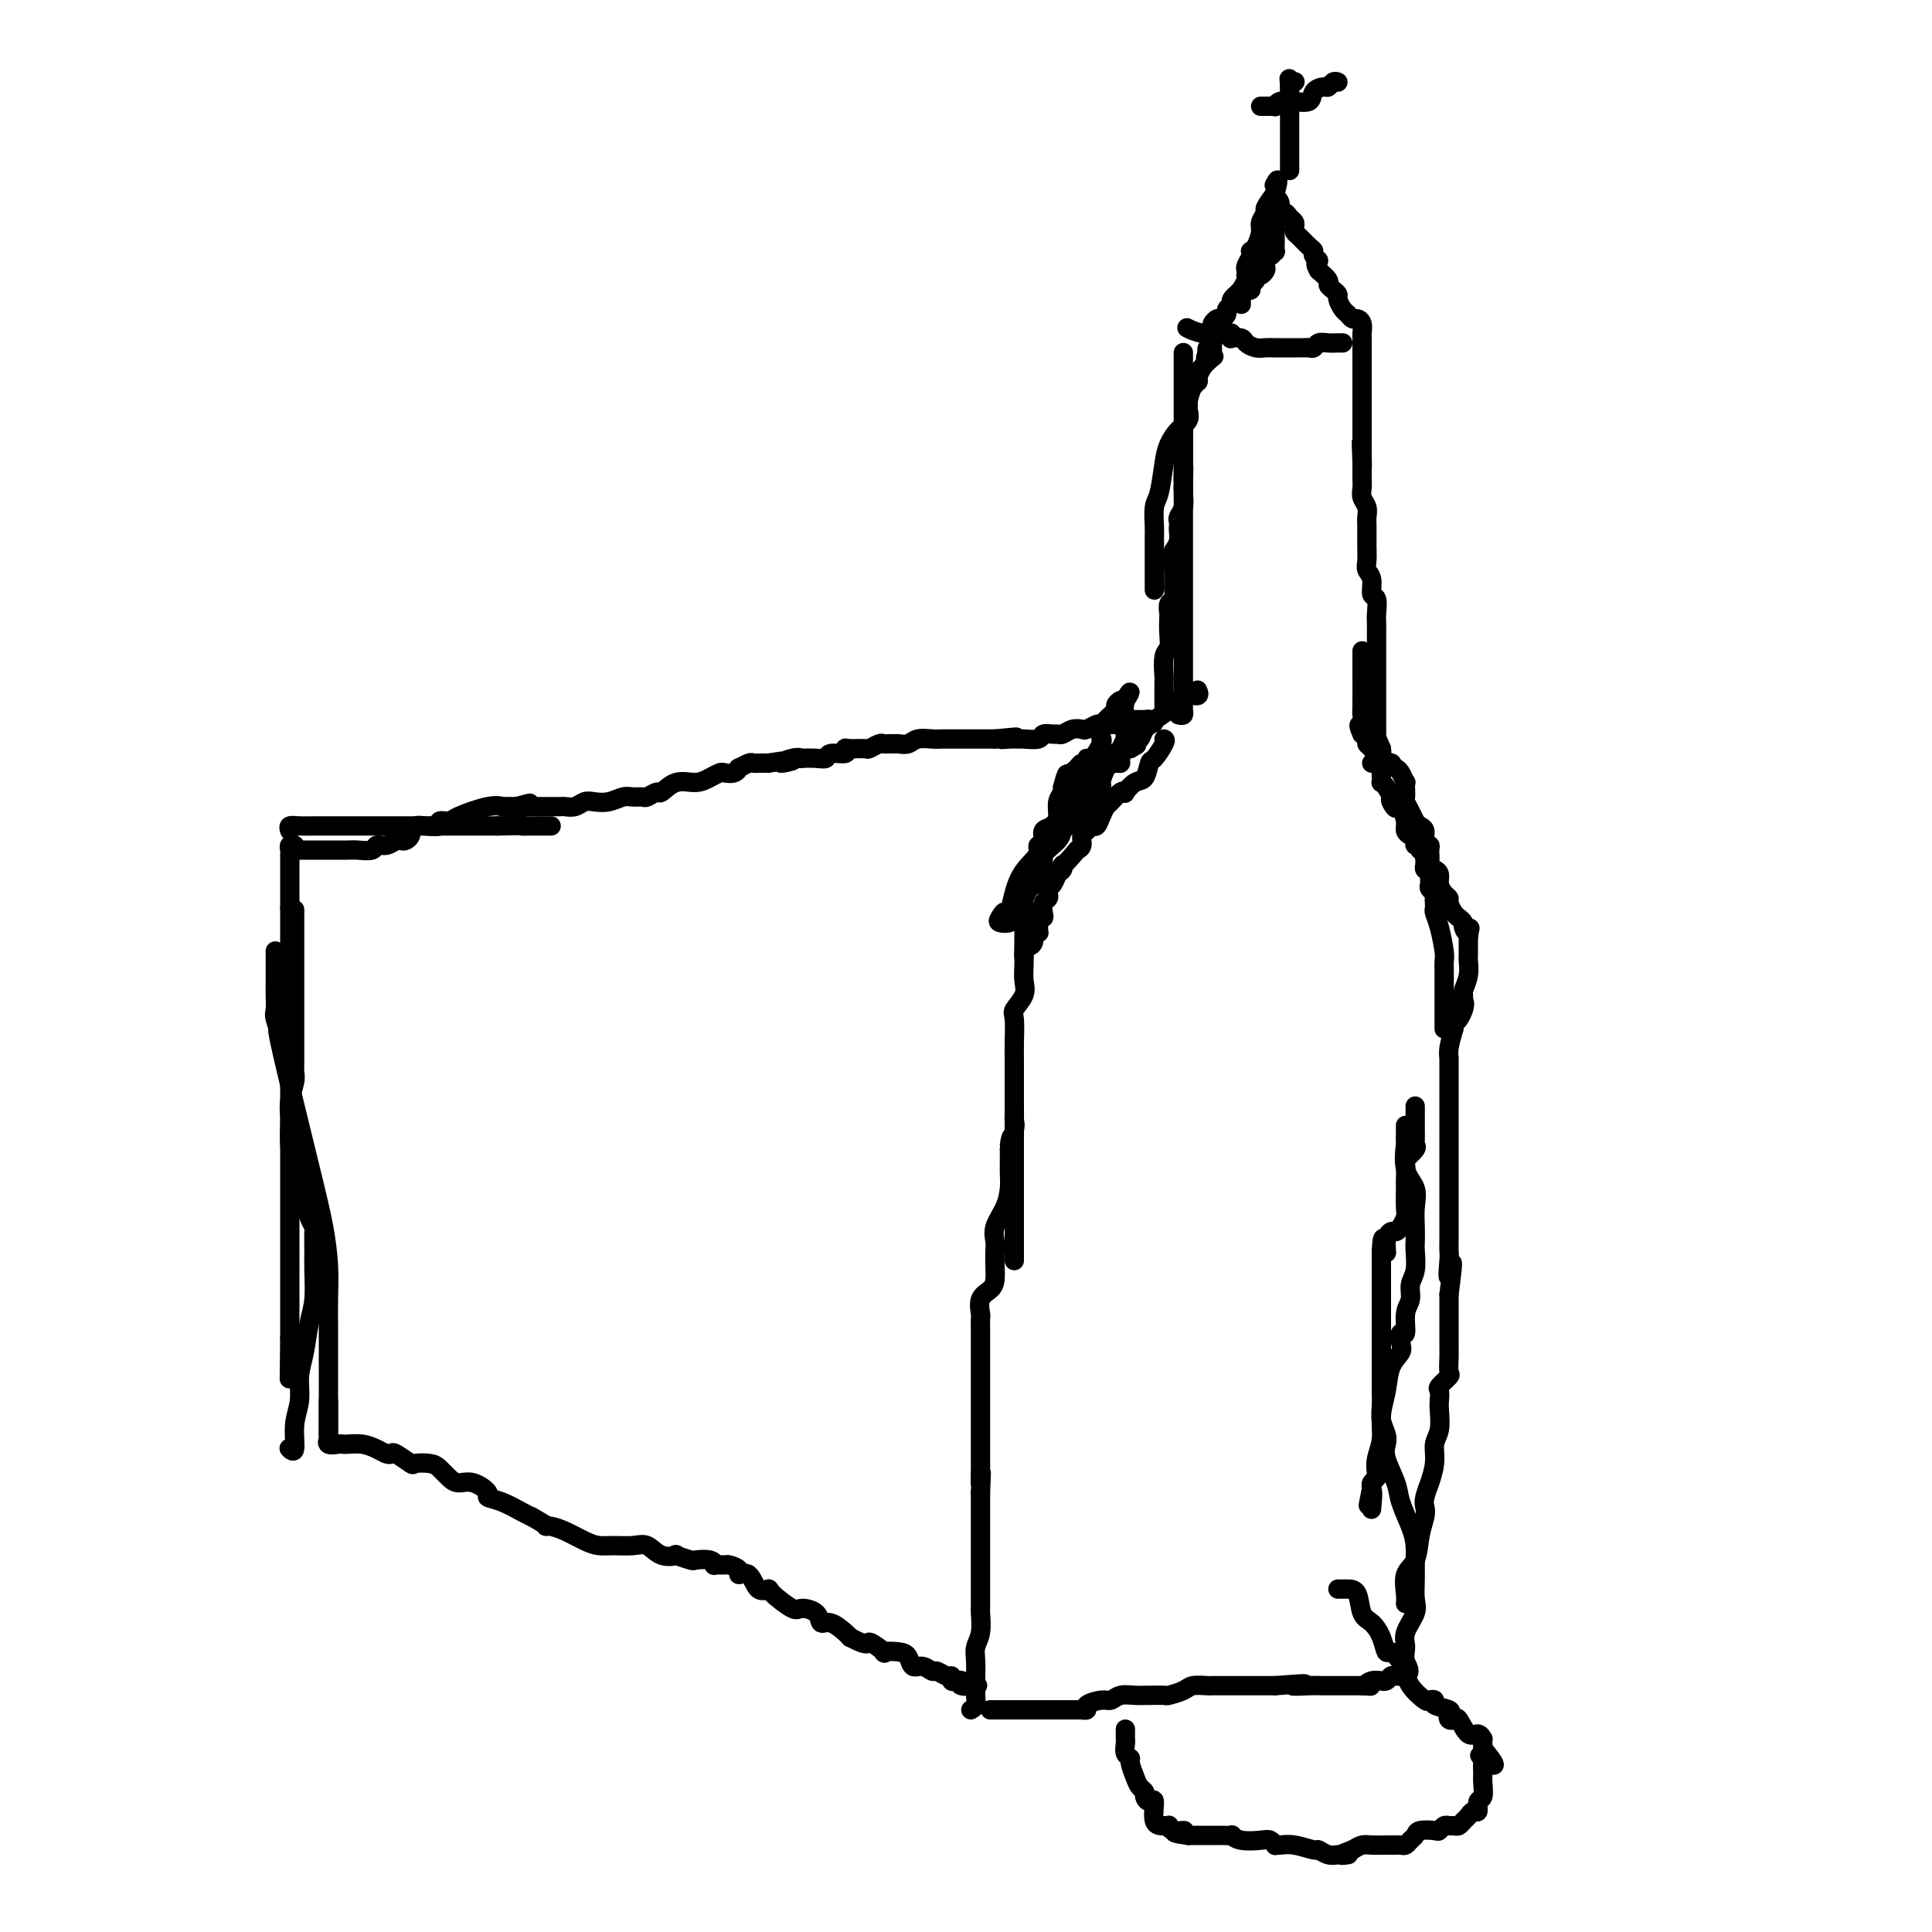 <svg viewBox='0 0 400 400' version='1.1' xmlns='http://www.w3.org/2000/svg' xmlns:xlink='http://www.w3.org/1999/xlink'><g fill='none' stroke='#000000' stroke-width='4' stroke-linecap='round' stroke-linejoin='round'><path d='M68,297c0.000,-1.442 0.000,-2.884 0,-4c-0.000,-1.116 -0.000,-1.906 0,-3c0.000,-1.094 0.001,-2.491 0,-4c-0.001,-1.509 -0.003,-3.128 0,-5c0.003,-1.872 0.010,-3.996 0,-6c-0.010,-2.004 -0.036,-3.887 0,-6c0.036,-2.113 0.134,-4.458 0,-7c-0.134,-2.542 -0.499,-5.283 -1,-8c-0.501,-2.717 -1.140,-5.409 -3,-13c-1.860,-7.591 -4.943,-20.082 -6,-25c-1.057,-4.918 -0.087,-2.264 0,-2c0.087,0.264 -0.709,-1.862 -1,-3c-0.291,-1.138 -0.078,-1.290 0,-2c0.078,-0.710 0.021,-1.980 0,-3c-0.021,-1.020 -0.006,-1.790 0,-3c0.006,-1.210 0.002,-2.860 0,-4c-0.002,-1.140 -0.000,-1.768 0,-2c0.000,-0.232 0.000,-0.066 0,0c-0.000,0.066 -0.000,0.033 0,0'/><path d='M60,300c-0.122,-0.120 -0.244,-0.240 0,0c0.244,0.240 0.853,0.839 1,0c0.147,-0.839 -0.168,-3.116 0,-5c0.168,-1.884 0.819,-3.376 1,-5c0.181,-1.624 -0.109,-3.379 0,-5c0.109,-1.621 0.618,-3.107 1,-5c0.382,-1.893 0.638,-4.192 1,-6c0.362,-1.808 0.830,-3.124 1,-5c0.170,-1.876 0.042,-4.312 0,-6c-0.042,-1.688 0.001,-2.628 0,-4c-0.001,-1.372 -0.045,-3.175 0,-4c0.045,-0.825 0.180,-0.672 0,-1c-0.180,-0.328 -0.675,-1.139 -1,-2c-0.325,-0.861 -0.479,-1.773 -1,-3c-0.521,-1.227 -1.407,-2.768 -2,-5c-0.593,-2.232 -0.891,-5.156 -1,-7c-0.109,-1.844 -0.029,-2.608 0,-4c0.029,-1.392 0.008,-3.410 0,-5c-0.008,-1.590 -0.002,-2.751 0,-4c0.002,-1.249 0.001,-2.588 0,-4c-0.001,-1.412 -0.000,-2.899 0,-4c0.000,-1.101 0.000,-1.817 0,-3c-0.000,-1.183 -0.000,-2.833 0,-4c0.000,-1.167 0.000,-1.852 0,-3c-0.000,-1.148 -0.000,-2.761 0,-4c0.000,-1.239 0.000,-2.105 0,-3c-0.000,-0.895 -0.000,-1.818 0,-3c0.000,-1.182 0.000,-2.623 0,-4c-0.000,-1.377 -0.000,-2.688 0,-4'/><path d='M60,188c0.000,-8.329 0.000,-4.651 0,-4c-0.000,0.651 -0.001,-1.724 0,-3c0.001,-1.276 0.004,-1.452 0,-2c-0.004,-0.548 -0.015,-1.467 0,-2c0.015,-0.533 0.056,-0.679 0,-1c-0.056,-0.321 -0.207,-0.817 0,-1c0.207,-0.183 0.774,-0.052 1,0c0.226,0.052 0.113,0.026 0,0'/><path d='M61,189c0.000,-0.599 0.000,-1.197 0,0c-0.000,1.197 -0.000,4.190 0,6c0.000,1.810 0.001,2.437 0,5c-0.001,2.563 -0.004,7.063 0,11c0.004,3.937 0.015,7.310 0,9c-0.015,1.690 -0.057,1.697 0,2c0.057,0.303 0.211,0.903 0,2c-0.211,1.097 -0.789,2.691 -1,4c-0.211,1.309 -0.057,2.333 0,3c0.057,0.667 0.015,0.977 0,2c-0.015,1.023 -0.004,2.760 0,5c0.004,2.240 0.001,4.982 0,7c-0.001,2.018 -0.000,3.313 0,6c0.000,2.687 0.000,6.768 0,10c-0.000,3.232 -0.000,5.615 0,7c0.000,1.385 0.000,1.772 0,2c-0.000,0.228 -0.000,0.298 0,1c0.000,0.702 0.000,2.035 0,3c-0.000,0.965 -0.000,1.561 0,2c0.000,0.439 0.000,0.719 0,1'/><path d='M60,277c-0.167,14.667 -0.083,7.333 0,0'/><path d='M60,172c-0.149,-0.423 -0.299,-0.845 0,-1c0.299,-0.155 1.046,-0.041 2,0c0.954,0.041 2.114,0.011 3,0c0.886,-0.011 1.498,-0.003 2,0c0.502,0.003 0.893,0.001 1,0c0.107,-0.001 -0.069,-0.000 0,0c0.069,0.000 0.384,0.000 1,0c0.616,-0.000 1.531,-0.000 2,0c0.469,0.000 0.490,0.000 1,0c0.510,-0.000 1.508,-0.000 2,0c0.492,0.000 0.479,0.000 1,0c0.521,-0.000 1.578,-0.000 3,0c1.422,0.000 3.209,0.000 4,0c0.791,-0.000 0.584,-0.000 1,0c0.416,0.000 1.453,0.000 2,0c0.547,-0.000 0.604,-0.000 1,0c0.396,0.000 1.131,0.000 2,0c0.869,-0.000 1.872,-0.000 3,0c1.128,0.000 2.381,0.000 4,0c1.619,-0.000 3.606,-0.000 5,0c1.394,0.000 2.197,0.000 3,0'/><path d='M103,171c7.670,-0.155 5.347,-0.041 5,0c-0.347,0.041 1.284,0.011 2,0c0.716,-0.011 0.518,-0.003 1,0c0.482,0.003 1.646,0.001 2,0c0.354,-0.001 -0.101,-0.000 0,0c0.101,0.000 0.758,0.000 1,0c0.242,-0.000 0.069,-0.000 0,0c-0.069,0.000 -0.035,0.000 0,0'/><path d='M62,176c0.583,-0.000 1.166,-0.000 2,0c0.834,0.000 1.919,0.001 3,0c1.081,-0.001 2.159,-0.004 3,0c0.841,0.004 1.447,0.016 2,0c0.553,-0.016 1.055,-0.061 2,0c0.945,0.061 2.333,0.226 3,0c0.667,-0.226 0.612,-0.844 1,-1c0.388,-0.156 1.218,0.151 2,0c0.782,-0.151 1.515,-0.761 2,-1c0.485,-0.239 0.721,-0.106 1,0c0.279,0.106 0.601,0.186 1,0c0.399,-0.186 0.875,-0.637 1,-1c0.125,-0.363 -0.102,-0.637 0,-1c0.102,-0.363 0.532,-0.815 1,-1c0.468,-0.185 0.975,-0.104 2,0c1.025,0.104 2.567,0.231 3,0c0.433,-0.231 -0.244,-0.818 0,-1c0.244,-0.182 1.408,0.042 2,0c0.592,-0.042 0.610,-0.351 2,-1c1.390,-0.649 4.151,-1.638 6,-2c1.849,-0.362 2.784,-0.097 3,0c0.216,0.097 -0.288,0.026 0,0c0.288,-0.026 1.368,-0.007 2,0c0.632,0.007 0.816,0.004 1,0'/><path d='M107,167c4.828,-1.392 1.899,-0.373 1,0c-0.899,0.373 0.230,0.100 1,0c0.770,-0.100 1.179,-0.026 2,0c0.821,0.026 2.054,0.003 3,0c0.946,-0.003 1.603,0.013 2,0c0.397,-0.013 0.532,-0.055 1,0c0.468,0.055 1.270,0.207 2,0c0.730,-0.207 1.388,-0.773 2,-1c0.612,-0.227 1.176,-0.114 2,0c0.824,0.114 1.907,0.228 3,0c1.093,-0.228 2.195,-0.797 3,-1c0.805,-0.203 1.314,-0.038 2,0c0.686,0.038 1.551,-0.050 2,0c0.449,0.050 0.483,0.238 1,0c0.517,-0.238 1.517,-0.904 2,-1c0.483,-0.096 0.448,0.377 1,0c0.552,-0.377 1.691,-1.604 3,-2c1.309,-0.396 2.788,0.039 4,0c1.212,-0.039 2.157,-0.550 3,-1c0.843,-0.450 1.583,-0.837 2,-1c0.417,-0.163 0.511,-0.100 1,0c0.489,0.100 1.374,0.237 2,0c0.626,-0.237 0.994,-0.848 1,-1c0.006,-0.152 -0.349,0.155 0,0c0.349,-0.155 1.403,-0.774 2,-1c0.597,-0.226 0.737,-0.061 1,0c0.263,0.061 0.648,0.016 1,0c0.352,-0.016 0.672,-0.005 1,0c0.328,0.005 0.664,0.002 1,0'/><path d='M159,158c8.638,-1.332 4.233,-0.161 3,0c-1.233,0.161 0.707,-0.688 2,-1c1.293,-0.312 1.941,-0.088 2,0c0.059,0.088 -0.470,0.039 0,0c0.470,-0.039 1.940,-0.067 3,0c1.060,0.067 1.711,0.228 2,0c0.289,-0.228 0.218,-0.846 1,-1c0.782,-0.154 2.418,0.156 3,0c0.582,-0.156 0.110,-0.778 0,-1c-0.110,-0.222 0.141,-0.046 1,0c0.859,0.046 2.324,-0.040 3,0c0.676,0.040 0.563,0.207 1,0c0.437,-0.207 1.426,-0.788 2,-1c0.574,-0.212 0.734,-0.056 1,0c0.266,0.056 0.636,0.011 1,0c0.364,-0.011 0.720,0.011 1,0c0.280,-0.011 0.483,-0.056 1,0c0.517,0.056 1.346,0.211 2,0c0.654,-0.211 1.131,-0.789 2,-1c0.869,-0.211 2.130,-0.057 3,0c0.870,0.057 1.350,0.015 2,0c0.650,-0.015 1.469,-0.004 2,0c0.531,0.004 0.775,0.001 1,0c0.225,-0.001 0.430,-0.000 1,0c0.570,0.000 1.503,0.000 2,0c0.497,-0.000 0.557,-0.000 1,0c0.443,0.000 1.269,0.000 2,0c0.731,-0.000 1.365,-0.000 2,0'/><path d='M206,153c7.695,-0.773 3.432,-0.206 2,0c-1.432,0.206 -0.032,0.051 1,0c1.032,-0.051 1.695,0.000 2,0c0.305,-0.000 0.253,-0.053 1,0c0.747,0.053 2.293,0.211 3,0c0.707,-0.211 0.573,-0.792 1,-1c0.427,-0.208 1.414,-0.042 2,0c0.586,0.042 0.772,-0.040 1,0c0.228,0.040 0.499,0.203 1,0c0.501,-0.203 1.232,-0.772 2,-1c0.768,-0.228 1.571,-0.113 2,0c0.429,0.113 0.482,0.226 1,0c0.518,-0.226 1.500,-0.792 2,-1c0.500,-0.208 0.516,-0.060 1,0c0.484,0.060 1.435,0.030 2,0c0.565,-0.030 0.743,-0.061 1,0c0.257,0.061 0.592,0.212 1,0c0.408,-0.212 0.888,-0.789 1,-1c0.112,-0.211 -0.143,-0.056 0,0c0.143,0.056 0.685,0.014 1,0c0.315,-0.014 0.405,-0.001 1,0c0.595,0.001 1.696,-0.010 2,0c0.304,0.010 -0.187,0.041 0,0c0.187,-0.041 1.054,-0.155 1,0c-0.054,0.155 -1.027,0.577 -2,1'/><path d='M236,150c5.000,-0.500 2.500,-0.250 0,0'/><path d='M68,290c0.000,1.160 0.001,2.320 0,3c-0.001,0.680 -0.002,0.880 0,1c0.002,0.120 0.007,0.162 0,1c-0.007,0.838 -0.027,2.473 0,3c0.027,0.527 0.100,-0.055 0,0c-0.100,0.055 -0.372,0.746 0,1c0.372,0.254 1.387,0.071 2,0c0.613,-0.071 0.822,-0.029 1,0c0.178,0.029 0.324,0.047 1,0c0.676,-0.047 1.881,-0.158 3,0c1.119,0.158 2.153,0.586 3,1c0.847,0.414 1.506,0.815 2,1c0.494,0.185 0.822,0.154 1,0c0.178,-0.154 0.208,-0.432 1,0c0.792,0.432 2.348,1.572 3,2c0.652,0.428 0.401,0.143 1,0c0.599,-0.143 2.050,-0.145 3,0c0.950,0.145 1.401,0.438 2,1c0.599,0.562 1.346,1.394 2,2c0.654,0.606 1.216,0.988 2,1c0.784,0.012 1.789,-0.344 3,0c1.211,0.344 2.628,1.388 3,2c0.372,0.612 -0.302,0.793 0,1c0.302,0.207 1.581,0.440 3,1c1.419,0.560 2.977,1.446 4,2c1.023,0.554 1.512,0.777 2,1'/><path d='M110,314c3.902,2.163 3.156,2.072 3,2c-0.156,-0.072 0.278,-0.125 1,0c0.722,0.125 1.733,0.426 3,1c1.267,0.574 2.790,1.420 4,2c1.210,0.580 2.108,0.895 3,1c0.892,0.105 1.778,0.000 3,0c1.222,-0.000 2.780,0.104 4,0c1.220,-0.104 2.103,-0.416 3,0c0.897,0.416 1.807,1.562 3,2c1.193,0.438 2.670,0.169 3,0c0.330,-0.169 -0.485,-0.238 0,0c0.485,0.238 2.272,0.782 3,1c0.728,0.218 0.398,0.111 1,0c0.602,-0.111 2.135,-0.227 3,0c0.865,0.227 1.063,0.795 1,1c-0.063,0.205 -0.386,0.045 0,0c0.386,-0.045 1.483,0.023 2,0c0.517,-0.023 0.456,-0.138 1,0c0.544,0.138 1.694,0.531 2,1c0.306,0.469 -0.233,1.016 0,1c0.233,-0.016 1.239,-0.595 2,0c0.761,0.595 1.277,2.366 2,3c0.723,0.634 1.655,0.133 2,0c0.345,-0.133 0.105,0.102 1,1c0.895,0.898 2.924,2.459 4,3c1.076,0.541 1.199,0.060 2,0c0.801,-0.060 2.281,0.299 3,1c0.719,0.701 0.677,1.745 1,2c0.323,0.255 1.010,-0.277 2,0c0.990,0.277 2.283,1.365 3,2c0.717,0.635 0.859,0.818 1,1'/><path d='M176,339c4.271,2.271 3.449,0.950 4,1c0.551,0.050 2.476,1.471 3,2c0.524,0.529 -0.351,0.165 0,0c0.351,-0.165 1.929,-0.131 3,0c1.071,0.131 1.634,0.360 2,1c0.366,0.640 0.535,1.692 1,2c0.465,0.308 1.225,-0.129 2,0c0.775,0.129 1.566,0.823 2,1c0.434,0.177 0.511,-0.162 1,0c0.489,0.162 1.389,0.827 2,1c0.611,0.173 0.931,-0.146 1,0c0.069,0.146 -0.114,0.757 0,1c0.114,0.243 0.525,0.118 1,0c0.475,-0.118 1.014,-0.227 1,0c-0.014,0.227 -0.581,0.792 0,1c0.581,0.208 2.309,0.059 3,0c0.691,-0.059 0.346,-0.030 0,0'/><path d='M201,354c0.423,-0.251 0.845,-0.503 1,-1c0.155,-0.497 0.041,-1.241 0,-2c-0.041,-0.759 -0.011,-1.533 0,-2c0.011,-0.467 0.002,-0.628 0,-1c-0.002,-0.372 0.003,-0.955 0,-1c-0.003,-0.045 -0.015,0.446 0,0c0.015,-0.446 0.057,-1.831 0,-3c-0.057,-1.169 -0.211,-2.122 0,-3c0.211,-0.878 0.789,-1.679 1,-3c0.211,-1.321 0.057,-3.160 0,-4c-0.057,-0.840 -0.015,-0.679 0,-1c0.015,-0.321 0.004,-1.122 0,-2c-0.004,-0.878 -0.001,-1.834 0,-2c0.001,-0.166 0.000,0.456 0,0c-0.000,-0.456 -0.000,-1.992 0,-3c0.000,-1.008 0.000,-1.489 0,-2c-0.000,-0.511 -0.000,-1.051 0,-2c0.000,-0.949 0.000,-2.305 0,-3c-0.000,-0.695 -0.000,-0.728 0,-1c0.000,-0.272 0.000,-0.784 0,-1c-0.000,-0.216 -0.000,-0.135 0,-1c0.000,-0.865 0.000,-2.676 0,-4c-0.000,-1.324 -0.000,-2.162 0,-3'/><path d='M203,309c0.309,-7.243 0.083,-2.851 0,-2c-0.083,0.851 -0.022,-1.841 0,-3c0.022,-1.159 0.006,-0.786 0,-1c-0.006,-0.214 -0.002,-1.017 0,-2c0.002,-0.983 0.000,-2.147 0,-3c-0.000,-0.853 -0.000,-1.395 0,-2c0.000,-0.605 0.000,-1.272 0,-2c-0.000,-0.728 -0.000,-1.518 0,-2c0.000,-0.482 0.000,-0.655 0,-1c-0.000,-0.345 0.000,-0.863 0,-2c-0.000,-1.137 -0.000,-2.893 0,-4c0.000,-1.107 0.000,-1.567 0,-2c-0.000,-0.433 -0.000,-0.841 0,-2c0.000,-1.159 0.001,-3.068 0,-4c-0.001,-0.932 -0.002,-0.886 0,-1c0.002,-0.114 0.007,-0.387 0,-1c-0.007,-0.613 -0.026,-1.567 0,-2c0.026,-0.433 0.098,-0.345 0,-1c-0.098,-0.655 -0.366,-2.052 0,-3c0.366,-0.948 1.367,-1.447 2,-2c0.633,-0.553 0.900,-1.162 1,-2c0.100,-0.838 0.033,-1.907 0,-3c-0.033,-1.093 -0.033,-2.211 0,-3c0.033,-0.789 0.100,-1.251 0,-2c-0.100,-0.749 -0.367,-1.787 0,-3c0.367,-1.213 1.366,-2.600 2,-4c0.634,-1.400 0.902,-2.812 1,-4c0.098,-1.188 0.026,-2.154 0,-3c-0.026,-0.846 -0.007,-1.574 0,-2c0.007,-0.426 0.002,-0.550 0,-1c-0.002,-0.450 -0.001,-1.225 0,-2'/><path d='M209,238c0.868,-4.869 0.036,-1.542 0,-1c-0.036,0.542 0.722,-1.700 1,-3c0.278,-1.300 0.074,-1.658 0,-2c-0.074,-0.342 -0.020,-0.669 0,-1c0.020,-0.331 0.005,-0.666 0,-1c-0.005,-0.334 -0.001,-0.667 0,-1c0.001,-0.333 0.000,-0.667 0,-1c-0.000,-0.333 -0.000,-0.664 0,-1c0.000,-0.336 0.000,-0.678 0,-1c-0.000,-0.322 -0.000,-0.625 0,-1c0.000,-0.375 0.000,-0.821 0,-1c-0.000,-0.179 -0.000,-0.089 0,0'/><path d='M210,261c-0.000,-0.238 -0.000,-0.476 0,-1c0.000,-0.524 0.000,-1.334 0,-2c-0.000,-0.666 -0.000,-1.189 0,-2c0.000,-0.811 0.000,-1.912 0,-3c-0.000,-1.088 -0.000,-2.163 0,-3c0.000,-0.837 0.000,-1.434 0,-2c-0.000,-0.566 -0.000,-1.100 0,-2c0.000,-0.900 0.000,-2.166 0,-3c-0.000,-0.834 -0.000,-1.234 0,-2c0.000,-0.766 0.000,-1.896 0,-3c-0.000,-1.104 -0.000,-2.180 0,-3c0.000,-0.820 0.000,-1.384 0,-2c-0.000,-0.616 -0.000,-1.282 0,-2c0.000,-0.718 0.000,-1.486 0,-2c-0.000,-0.514 -0.000,-0.774 0,-1c0.000,-0.226 0.000,-0.416 0,-1c-0.000,-0.584 -0.000,-1.561 0,-2c0.000,-0.439 0.001,-0.342 0,-1c-0.001,-0.658 -0.002,-2.073 0,-3c0.002,-0.927 0.008,-1.368 0,-2c-0.008,-0.632 -0.030,-1.456 0,-3c0.030,-1.544 0.113,-3.807 0,-5c-0.113,-1.193 -0.423,-1.317 0,-2c0.423,-0.683 1.577,-1.925 2,-3c0.423,-1.075 0.114,-1.982 0,-3c-0.114,-1.018 -0.033,-2.148 0,-3c0.033,-0.852 0.016,-1.426 0,-2'/><path d='M212,198c0.309,-9.886 0.083,-3.100 0,-1c-0.083,2.100 -0.022,-0.487 0,-2c0.022,-1.513 0.006,-1.954 0,-2c-0.006,-0.046 -0.003,0.301 0,0c0.003,-0.301 0.004,-1.250 0,-2c-0.004,-0.750 -0.015,-1.300 0,-2c0.015,-0.700 0.054,-1.548 0,-2c-0.054,-0.452 -0.203,-0.507 0,-1c0.203,-0.493 0.758,-1.424 1,-2c0.242,-0.576 0.170,-0.799 0,-1c-0.170,-0.201 -0.438,-0.382 0,-1c0.438,-0.618 1.582,-1.675 2,-2c0.418,-0.325 0.111,0.081 0,0c-0.111,-0.081 -0.025,-0.651 0,-1c0.025,-0.349 -0.009,-0.479 0,-1c0.009,-0.521 0.061,-1.434 0,-2c-0.061,-0.566 -0.237,-0.783 0,-1c0.237,-0.217 0.886,-0.432 1,-1c0.114,-0.568 -0.305,-1.490 0,-2c0.305,-0.510 1.336,-0.609 2,-1c0.664,-0.391 0.961,-1.074 1,-2c0.039,-0.926 -0.182,-2.096 0,-3c0.182,-0.904 0.766,-1.544 1,-2c0.234,-0.456 0.117,-0.728 0,-1'/><path d='M220,163c1.415,-5.431 0.952,-1.507 1,0c0.048,1.507 0.605,0.597 1,0c0.395,-0.597 0.627,-0.881 1,-1c0.373,-0.119 0.889,-0.073 1,0c0.111,0.073 -0.181,0.174 0,0c0.181,-0.174 0.836,-0.621 1,-1c0.164,-0.379 -0.162,-0.689 0,-1c0.162,-0.311 0.812,-0.623 1,-1c0.188,-0.377 -0.087,-0.818 0,-1c0.087,-0.182 0.534,-0.105 1,0c0.466,0.105 0.951,0.239 1,0c0.049,-0.239 -0.338,-0.852 0,-1c0.338,-0.148 1.400,0.170 2,0c0.600,-0.170 0.738,-0.829 1,-1c0.262,-0.171 0.647,0.146 1,0c0.353,-0.146 0.672,-0.756 1,-1c0.328,-0.244 0.664,-0.122 1,0'/><path d='M234,155c2.333,-1.333 1.167,-0.667 0,0'/><path d='M215,183c0.034,-0.348 0.068,-0.696 0,-1c-0.068,-0.304 -0.240,-0.564 0,-1c0.240,-0.436 0.890,-1.048 1,-2c0.110,-0.952 -0.322,-2.245 0,-3c0.322,-0.755 1.397,-0.972 2,-2c0.603,-1.028 0.735,-2.867 1,-4c0.265,-1.133 0.662,-1.560 1,-3c0.338,-1.440 0.615,-3.892 1,-5c0.385,-1.108 0.878,-0.870 1,-1c0.122,-0.130 -0.125,-0.628 0,-1c0.125,-0.372 0.624,-0.619 1,-1c0.376,-0.381 0.630,-0.897 1,-1c0.370,-0.103 0.856,0.207 1,0c0.144,-0.207 -0.052,-0.929 0,-1c0.052,-0.071 0.353,0.511 1,0c0.647,-0.511 1.639,-2.114 2,-3c0.361,-0.886 0.090,-1.053 0,-1c-0.090,0.053 -0.001,0.327 0,0c0.001,-0.327 -0.088,-1.254 0,-2c0.088,-0.746 0.352,-1.310 1,-2c0.648,-0.690 1.679,-1.504 2,-2c0.321,-0.496 -0.067,-0.672 0,-1c0.067,-0.328 0.591,-0.808 1,-1c0.409,-0.192 0.705,-0.096 1,0'/><path d='M233,145c1.857,-2.870 0.498,-1.545 0,0c-0.498,1.545 -0.136,3.311 0,4c0.136,0.689 0.048,0.302 0,1c-0.048,0.698 -0.054,2.481 0,3c0.054,0.519 0.169,-0.226 0,0c-0.169,0.226 -0.621,1.424 -1,2c-0.379,0.576 -0.686,0.529 -1,1c-0.314,0.471 -0.634,1.460 -1,2c-0.366,0.540 -0.776,0.632 -1,1c-0.224,0.368 -0.260,1.011 -1,2c-0.740,0.989 -2.183,2.324 -3,3c-0.817,0.676 -1.010,0.692 -1,1c0.010,0.308 0.221,0.908 0,1c-0.221,0.092 -0.875,-0.324 -1,0c-0.125,0.324 0.279,1.388 0,2c-0.279,0.612 -1.243,0.771 -2,1c-0.757,0.229 -1.309,0.526 -2,1c-0.691,0.474 -1.522,1.124 -2,2c-0.478,0.876 -0.602,1.977 -1,3c-0.398,1.023 -1.069,1.968 -2,3c-0.931,1.032 -2.123,2.152 -3,4c-0.877,1.848 -1.438,4.424 -2,7'/><path d='M209,189c-1.411,2.584 -0.940,0.545 -1,0c-0.060,-0.545 -0.651,0.404 -1,1c-0.349,0.596 -0.455,0.839 0,1c0.455,0.161 1.471,0.242 2,0c0.529,-0.242 0.572,-0.805 1,-2c0.428,-1.195 1.240,-3.023 2,-4c0.760,-0.977 1.468,-1.105 2,-2c0.532,-0.895 0.888,-2.558 1,-3c0.112,-0.442 -0.019,0.338 0,0c0.019,-0.338 0.189,-1.794 1,-3c0.811,-1.206 2.262,-2.164 3,-3c0.738,-0.836 0.762,-1.551 1,-2c0.238,-0.449 0.691,-0.632 1,-1c0.309,-0.368 0.475,-0.921 1,-1c0.525,-0.079 1.409,0.316 2,0c0.591,-0.316 0.890,-1.342 1,-2c0.110,-0.658 0.029,-0.946 0,-1c-0.029,-0.054 -0.008,0.128 0,0c0.008,-0.128 0.004,-0.564 0,-1'/><path d='M225,166c3.473,-4.531 3.155,-3.357 3,-3c-0.155,0.357 -0.147,-0.103 0,-1c0.147,-0.897 0.434,-2.232 1,-3c0.566,-0.768 1.412,-0.970 2,-1c0.588,-0.030 0.917,0.113 1,0c0.083,-0.113 -0.080,-0.482 0,-1c0.080,-0.518 0.404,-1.185 1,-2c0.596,-0.815 1.466,-1.778 2,-2c0.534,-0.222 0.732,0.296 1,0c0.268,-0.296 0.605,-1.408 1,-2c0.395,-0.592 0.846,-0.664 1,-1c0.154,-0.336 0.009,-0.935 0,-1c-0.009,-0.065 0.116,0.404 1,0c0.884,-0.404 2.526,-1.682 3,-2c0.474,-0.318 -0.219,0.322 0,0c0.219,-0.322 1.351,-1.607 2,-2c0.649,-0.393 0.815,0.105 1,0c0.185,-0.105 0.390,-0.812 1,-1c0.610,-0.188 1.626,0.142 2,0c0.374,-0.142 0.107,-0.755 0,-1c-0.107,-0.245 -0.053,-0.123 0,0'/><path d='M205,354c0.482,0.000 0.964,0.000 2,0c1.036,-0.000 2.626,-0.000 4,0c1.374,0.000 2.530,0.001 4,0c1.470,-0.001 3.253,-0.003 5,0c1.747,0.003 3.459,0.011 4,0c0.541,-0.011 -0.087,-0.040 0,0c0.087,0.040 0.890,0.151 1,0c0.110,-0.151 -0.473,-0.562 0,-1c0.473,-0.438 2.001,-0.902 3,-1c0.999,-0.098 1.470,0.170 2,0c0.530,-0.170 1.120,-0.778 2,-1c0.880,-0.222 2.051,-0.059 3,0c0.949,0.059 1.676,0.013 2,0c0.324,-0.013 0.245,0.007 1,0c0.755,-0.007 2.343,-0.040 3,0c0.657,0.040 0.384,0.154 1,0c0.616,-0.154 2.120,-0.577 3,-1c0.880,-0.423 1.137,-0.845 2,-1c0.863,-0.155 2.331,-0.041 3,0c0.669,0.041 0.537,0.011 1,0c0.463,-0.011 1.519,-0.003 2,0c0.481,0.003 0.387,0.001 1,0c0.613,-0.001 1.934,-0.000 3,0c1.066,0.000 1.876,0.000 3,0c1.124,-0.000 2.562,-0.000 4,0'/><path d='M264,349c9.889,-0.774 5.112,-0.207 4,0c-1.112,0.207 1.442,0.056 3,0c1.558,-0.056 2.119,-0.015 3,0c0.881,0.015 2.081,0.004 3,0c0.919,-0.004 1.556,-0.001 2,0c0.444,0.001 0.697,0.000 1,0c0.303,-0.000 0.658,-0.000 1,0c0.342,0.000 0.671,0.000 1,0'/><path d='M282,349c2.984,0.061 1.444,0.214 1,0c-0.444,-0.214 0.210,-0.793 1,-1c0.790,-0.207 1.717,-0.041 2,0c0.283,0.041 -0.079,-0.041 0,0c0.079,0.041 0.599,0.207 1,0c0.401,-0.207 0.685,-0.788 1,-1c0.315,-0.212 0.662,-0.057 1,0c0.338,0.057 0.668,0.016 1,0c0.332,-0.016 0.666,-0.008 1,0'/><path d='M291,347c1.384,-0.841 0.343,-1.942 0,-3c-0.343,-1.058 0.013,-2.072 0,-3c-0.013,-0.928 -0.396,-1.770 0,-3c0.396,-1.230 1.571,-2.850 2,-4c0.429,-1.150 0.113,-1.832 0,-3c-0.113,-1.168 -0.023,-2.823 0,-4c0.023,-1.177 -0.020,-1.878 0,-3c0.020,-1.122 0.103,-2.667 0,-4c-0.103,-1.333 -0.392,-2.454 -1,-4c-0.608,-1.546 -1.535,-3.516 -2,-5c-0.465,-1.484 -0.468,-2.484 -1,-4c-0.532,-1.516 -1.593,-3.550 -2,-5c-0.407,-1.450 -0.162,-2.316 0,-3c0.162,-0.684 0.239,-1.185 0,-2c-0.239,-0.815 -0.796,-1.942 -1,-3c-0.204,-1.058 -0.055,-2.046 0,-3c0.055,-0.954 0.015,-1.875 0,-3c-0.015,-1.125 -0.004,-2.454 0,-3c0.004,-0.546 0.001,-0.308 0,-1c-0.001,-0.692 -0.000,-2.314 0,-3c0.000,-0.686 0.000,-0.437 0,-1c-0.000,-0.563 -0.000,-1.937 0,-3c0.000,-1.063 0.000,-1.814 0,-3c-0.000,-1.186 -0.000,-2.808 0,-4c0.000,-1.192 0.000,-1.954 0,-3c-0.000,-1.046 -0.000,-2.374 0,-3c0.000,-0.626 0.000,-0.549 0,-1c-0.000,-0.451 -0.000,-1.429 0,-2c0.000,-0.571 0.000,-0.735 0,-1c-0.000,-0.265 -0.000,-0.633 0,-1'/><path d='M286,259c0.239,-5.326 0.837,-1.142 1,0c0.163,1.142 -0.110,-0.758 0,-2c0.110,-1.242 0.604,-1.825 1,-2c0.396,-0.175 0.695,0.058 1,0c0.305,-0.058 0.618,-0.409 1,-1c0.382,-0.591 0.835,-1.423 1,-2c0.165,-0.577 0.042,-0.899 0,-2c-0.042,-1.101 -0.004,-2.981 0,-4c0.004,-1.019 -0.027,-1.176 0,-2c0.027,-0.824 0.112,-2.314 0,-3c-0.112,-0.686 -0.422,-0.569 0,-1c0.422,-0.431 1.577,-1.411 2,-2c0.423,-0.589 0.113,-0.788 0,-1c-0.113,-0.212 -0.030,-0.438 0,-1c0.030,-0.562 0.008,-1.460 0,-2c-0.008,-0.540 -0.002,-0.723 0,-1c0.002,-0.277 0.001,-0.649 0,-1c-0.001,-0.351 -0.000,-0.682 0,-1c0.000,-0.318 0.000,-0.624 0,-1c-0.000,-0.376 -0.000,-0.822 0,-1c0.000,-0.178 0.000,-0.089 0,0'/><path d='M291,233c0.004,0.049 0.009,0.098 0,1c-0.009,0.902 -0.030,2.656 0,3c0.030,0.344 0.113,-0.722 0,0c-0.113,0.722 -0.423,3.233 0,5c0.423,1.767 1.577,2.789 2,4c0.423,1.211 0.114,2.610 0,4c-0.114,1.390 -0.035,2.770 0,4c0.035,1.230 0.024,2.311 0,3c-0.024,0.689 -0.063,0.987 0,2c0.063,1.013 0.228,2.742 0,4c-0.228,1.258 -0.849,2.044 -1,3c-0.151,0.956 0.169,2.080 0,3c-0.169,0.920 -0.828,1.635 -1,3c-0.172,1.365 0.143,3.378 0,4c-0.143,0.622 -0.745,-0.148 -1,0c-0.255,0.148 -0.163,1.213 0,2c0.163,0.787 0.399,1.294 0,2c-0.399,0.706 -1.431,1.609 -2,3c-0.569,1.391 -0.675,3.269 -1,5c-0.325,1.731 -0.871,3.314 -1,5c-0.129,1.686 0.158,3.474 0,5c-0.158,1.526 -0.761,2.790 -1,4c-0.239,1.210 -0.116,2.366 0,3c0.116,0.634 0.223,0.748 0,1c-0.223,0.252 -0.778,0.644 -1,1c-0.222,0.356 -0.111,0.678 0,1'/><path d='M284,308c-1.392,7.005 -0.373,2.017 0,1c0.373,-1.017 0.100,1.937 0,3c-0.100,1.063 -0.027,0.233 0,0c0.027,-0.233 0.007,0.130 0,0c-0.007,-0.130 -0.002,-0.751 0,-1c0.002,-0.249 0.001,-0.124 0,0'/><path d='M291,332c0.055,-0.450 0.109,-0.901 0,-2c-0.109,-1.099 -0.383,-2.847 0,-4c0.383,-1.153 1.422,-1.711 2,-3c0.578,-1.289 0.695,-3.310 1,-5c0.305,-1.690 0.799,-3.048 1,-4c0.201,-0.952 0.111,-1.496 0,-2c-0.111,-0.504 -0.241,-0.967 0,-2c0.241,-1.033 0.853,-2.634 1,-3c0.147,-0.366 -0.171,0.505 0,0c0.171,-0.505 0.830,-2.386 1,-4c0.170,-1.614 -0.150,-2.961 0,-4c0.150,-1.039 0.770,-1.769 1,-3c0.230,-1.231 0.069,-2.964 0,-4c-0.069,-1.036 -0.047,-1.375 0,-2c0.047,-0.625 0.118,-1.535 0,-2c-0.118,-0.465 -0.424,-0.485 0,-1c0.424,-0.515 1.578,-1.525 2,-2c0.422,-0.475 0.113,-0.417 0,-1c-0.113,-0.583 -0.030,-1.808 0,-3c0.030,-1.192 0.008,-2.350 0,-3c-0.008,-0.650 -0.002,-0.790 0,-2c0.002,-1.210 0.001,-3.488 0,-5c-0.001,-1.512 -0.000,-2.256 0,-3'/><path d='M300,268c1.392,-10.651 0.373,-5.277 0,-4c-0.373,1.277 -0.100,-1.541 0,-3c0.100,-1.459 0.027,-1.560 0,-2c-0.027,-0.440 -0.007,-1.221 0,-2c0.007,-0.779 0.002,-1.556 0,-2c-0.002,-0.444 -0.001,-0.556 0,-1c0.001,-0.444 0.000,-1.219 0,-2c-0.000,-0.781 -0.000,-1.566 0,-2c0.000,-0.434 0.000,-0.515 0,-1c-0.000,-0.485 -0.000,-1.373 0,-2c0.000,-0.627 0.000,-0.994 0,-1c-0.000,-0.006 -0.000,0.348 0,0c0.000,-0.348 0.000,-1.399 0,-2c-0.000,-0.601 -0.000,-0.752 0,-1c0.000,-0.248 0.000,-0.592 0,-1c-0.000,-0.408 -0.000,-0.879 0,-1c0.000,-0.121 0.000,0.109 0,0c-0.000,-0.109 -0.000,-0.556 0,-1c0.000,-0.444 0.000,-0.884 0,-1c-0.000,-0.116 -0.000,0.092 0,-1c0.000,-1.092 0.000,-3.483 0,-5c-0.000,-1.517 -0.000,-2.161 0,-3c0.000,-0.839 0.000,-1.873 0,-3c-0.000,-1.127 -0.000,-2.348 0,-3c0.000,-0.652 0.000,-0.734 0,-1c-0.000,-0.266 -0.001,-0.717 0,-1c0.001,-0.283 0.003,-0.399 0,-1c-0.003,-0.601 -0.011,-1.687 0,-2c0.011,-0.313 0.041,0.146 0,0c-0.041,-0.146 -0.155,-0.899 0,-2c0.155,-1.101 0.577,-2.551 1,-4'/><path d='M301,213c0.033,-8.869 -0.384,-3.541 0,-2c0.384,1.541 1.571,-0.706 2,-2c0.429,-1.294 0.101,-1.636 0,-2c-0.101,-0.364 0.026,-0.751 0,-1c-0.026,-0.249 -0.203,-0.361 0,-1c0.203,-0.639 0.786,-1.806 1,-3c0.214,-1.194 0.057,-2.414 0,-3c-0.057,-0.586 -0.015,-0.539 0,-1c0.015,-0.461 0.004,-1.432 0,-2c-0.004,-0.568 -0.001,-0.734 0,-1c0.001,-0.266 0.001,-0.633 0,-1'/><path d='M304,194c0.528,-3.118 0.349,-1.412 0,-1c-0.349,0.412 -0.868,-0.471 -1,-1c-0.132,-0.529 0.123,-0.705 0,-1c-0.123,-0.295 -0.624,-0.708 -1,-1c-0.376,-0.292 -0.627,-0.462 -1,-1c-0.373,-0.538 -0.870,-1.443 -1,-2c-0.130,-0.557 0.106,-0.766 0,-1c-0.106,-0.234 -0.553,-0.494 -1,-1c-0.447,-0.506 -0.894,-1.259 -1,-2c-0.106,-0.741 0.129,-1.469 0,-2c-0.129,-0.531 -0.623,-0.863 -1,-1c-0.377,-0.137 -0.637,-0.078 -1,0c-0.363,0.078 -0.828,0.174 -1,0c-0.172,-0.174 -0.050,-0.620 0,-1c0.050,-0.380 0.029,-0.694 0,-1c-0.029,-0.306 -0.064,-0.603 0,-1c0.064,-0.397 0.228,-0.894 0,-1c-0.228,-0.106 -0.848,0.179 -1,0c-0.152,-0.179 0.166,-0.821 0,-1c-0.166,-0.179 -0.814,0.104 -1,0c-0.186,-0.104 0.091,-0.597 0,-1c-0.091,-0.403 -0.550,-0.716 -1,-1c-0.450,-0.284 -0.890,-0.538 -1,-1c-0.110,-0.462 0.112,-1.132 0,-2c-0.112,-0.868 -0.556,-1.934 -1,-3'/><path d='M290,167c-2.328,-4.125 -1.149,-0.938 -1,0c0.149,0.938 -0.730,-0.375 -1,-1c-0.270,-0.625 0.071,-0.563 0,-1c-0.071,-0.437 -0.555,-1.374 -1,-2c-0.445,-0.626 -0.850,-0.941 -1,-1c-0.150,-0.059 -0.044,0.138 0,0c0.044,-0.138 0.026,-0.611 0,-1c-0.026,-0.389 -0.059,-0.695 0,-1c0.059,-0.305 0.209,-0.610 0,-1c-0.209,-0.390 -0.778,-0.864 -1,-1c-0.222,-0.136 -0.097,0.066 0,0c0.097,-0.066 0.167,-0.399 0,-1c-0.167,-0.601 -0.571,-1.470 -1,-2c-0.429,-0.530 -0.885,-0.720 -1,-1c-0.115,-0.280 0.110,-0.652 0,-1c-0.110,-0.348 -0.555,-0.674 -1,-1'/><path d='M282,152c-1.238,-2.659 -0.332,-1.806 0,-2c0.332,-0.194 0.089,-1.436 0,-2c-0.089,-0.564 -0.024,-0.450 0,-2c0.024,-1.550 0.006,-4.763 0,-7c-0.006,-2.237 -0.002,-3.496 0,-4c0.002,-0.504 0.001,-0.252 0,0'/><path d='M284,158c0.423,0.017 0.845,0.034 1,0c0.155,-0.034 0.041,-0.120 0,-1c-0.041,-0.880 -0.011,-2.556 0,-4c0.011,-1.444 0.003,-2.657 0,-4c-0.003,-1.343 -0.001,-2.817 0,-4c0.001,-1.183 0.000,-2.074 0,-3c-0.000,-0.926 -0.000,-1.886 0,-3c0.000,-1.114 0.000,-2.382 0,-3c-0.000,-0.618 -0.000,-0.587 0,-1c0.000,-0.413 0.001,-1.270 0,-2c-0.001,-0.730 -0.004,-1.331 0,-2c0.004,-0.669 0.016,-1.404 0,-2c-0.016,-0.596 -0.061,-1.052 0,-2c0.061,-0.948 0.227,-2.389 0,-3c-0.227,-0.611 -0.845,-0.392 -1,-1c-0.155,-0.608 0.155,-2.043 0,-3c-0.155,-0.957 -0.774,-1.435 -1,-2c-0.226,-0.565 -0.060,-1.215 0,-2c0.060,-0.785 0.012,-1.705 0,-3c-0.012,-1.295 0.011,-2.966 0,-4c-0.011,-1.034 -0.055,-1.431 0,-2c0.055,-0.569 0.211,-1.310 0,-2c-0.211,-0.690 -0.789,-1.329 -1,-2c-0.211,-0.671 -0.057,-1.373 0,-2c0.057,-0.627 0.016,-1.179 0,-2c-0.016,-0.821 -0.008,-1.910 0,-3'/><path d='M282,96c-0.309,-9.483 -0.083,-2.189 0,0c0.083,2.189 0.022,-0.727 0,-2c-0.022,-1.273 -0.006,-0.904 0,-1c0.006,-0.096 0.002,-0.657 0,-1c-0.002,-0.343 -0.000,-0.469 0,-1c0.000,-0.531 0.000,-1.466 0,-2c-0.000,-0.534 -0.000,-0.668 0,-1c0.000,-0.332 0.000,-0.862 0,-1c-0.000,-0.138 -0.000,0.118 0,0c0.000,-0.118 0.000,-0.608 0,-1c-0.000,-0.392 -0.000,-0.686 0,-1c0.000,-0.314 0.000,-0.648 0,-1c-0.000,-0.352 -0.000,-0.720 0,-1c0.000,-0.280 0.000,-0.470 0,-1c-0.000,-0.530 -0.000,-1.399 0,-2c0.000,-0.601 0.000,-0.935 0,-1c-0.000,-0.065 -0.000,0.137 0,0c0.000,-0.137 0.000,-0.614 0,-1c-0.000,-0.386 -0.000,-0.681 0,-1c0.000,-0.319 0.000,-0.663 0,-1c-0.000,-0.337 -0.000,-0.669 0,-1'/><path d='M282,75c0.000,-3.427 0.000,-1.496 0,-1c-0.000,0.496 -0.000,-0.444 0,-1c0.000,-0.556 0.001,-0.730 0,-1c-0.001,-0.270 -0.003,-0.637 0,-1c0.003,-0.363 0.012,-0.723 0,-1c-0.012,-0.277 -0.045,-0.470 0,-1c0.045,-0.530 0.167,-1.398 0,-2c-0.167,-0.602 -0.623,-0.939 -1,-1c-0.377,-0.061 -0.675,0.152 -1,0c-0.325,-0.152 -0.678,-0.671 -1,-1c-0.322,-0.329 -0.612,-0.470 -1,-1c-0.388,-0.530 -0.873,-1.451 -1,-2c-0.127,-0.549 0.104,-0.727 0,-1c-0.104,-0.273 -0.543,-0.640 -1,-1c-0.457,-0.360 -0.931,-0.712 -1,-1c-0.069,-0.288 0.266,-0.511 0,-1c-0.266,-0.489 -1.133,-1.245 -2,-2'/><path d='M273,56c-1.175,-1.953 -0.111,-1.837 0,-2c0.111,-0.163 -0.730,-0.607 -1,-1c-0.270,-0.393 0.033,-0.735 0,-1c-0.033,-0.265 -0.400,-0.452 -1,-1c-0.600,-0.548 -1.432,-1.456 -2,-2c-0.568,-0.544 -0.873,-0.724 -1,-1c-0.127,-0.276 -0.077,-0.647 0,-1c0.077,-0.353 0.179,-0.690 0,-1c-0.179,-0.310 -0.640,-0.595 -1,-1c-0.360,-0.405 -0.619,-0.929 -1,-1c-0.381,-0.071 -0.886,0.311 -1,0c-0.114,-0.311 0.162,-1.314 0,-2c-0.162,-0.686 -0.760,-1.053 -1,-1c-0.240,0.053 -0.120,0.527 0,1'/><path d='M264,42c-1.392,-1.971 -0.373,0.102 0,1c0.373,0.898 0.100,0.622 0,1c-0.100,0.378 -0.027,1.409 0,2c0.027,0.591 0.007,0.741 0,1c-0.007,0.259 -0.001,0.629 0,1c0.001,0.371 -0.002,0.745 0,1c0.002,0.255 0.011,0.392 0,1c-0.011,0.608 -0.042,1.686 0,2c0.042,0.314 0.155,-0.138 0,0c-0.155,0.138 -0.580,0.864 -1,1c-0.420,0.136 -0.835,-0.318 -1,0c-0.165,0.318 -0.082,1.409 0,2c0.082,0.591 0.162,0.683 0,1c-0.162,0.317 -0.564,0.859 -1,1c-0.436,0.141 -0.904,-0.120 -1,0c-0.096,0.120 0.182,0.620 0,1c-0.182,0.380 -0.822,0.641 -1,1c-0.178,0.359 0.107,0.818 0,1c-0.107,0.182 -0.606,0.087 -1,0c-0.394,-0.087 -0.684,-0.168 -1,0c-0.316,0.168 -0.658,0.584 -1,1'/><path d='M256,61c-1.172,1.344 -0.103,0.205 0,0c0.103,-0.205 -0.760,0.523 -1,1c-0.240,0.477 0.143,0.701 0,1c-0.143,0.299 -0.813,0.672 -1,1c-0.187,0.328 0.108,0.612 0,1c-0.108,0.388 -0.618,0.881 -1,1c-0.382,0.119 -0.637,-0.137 -1,0c-0.363,0.137 -0.833,0.667 -1,1c-0.167,0.333 -0.031,0.471 0,1c0.031,0.529 -0.043,1.451 0,2c0.043,0.549 0.204,0.725 0,1c-0.204,0.275 -0.773,0.650 -1,1c-0.227,0.350 -0.114,0.675 0,1'/><path d='M250,73c-0.885,1.990 -0.096,0.965 0,1c0.096,0.035 -0.500,1.129 -1,2c-0.500,0.871 -0.905,1.517 -1,2c-0.095,0.483 0.120,0.801 0,1c-0.120,0.199 -0.574,0.279 -1,1c-0.426,0.721 -0.825,2.083 -1,3c-0.175,0.917 -0.127,1.390 0,2c0.127,0.610 0.333,1.357 0,2c-0.333,0.643 -1.203,1.181 -2,2c-0.797,0.819 -1.520,1.918 -2,3c-0.480,1.082 -0.717,2.147 -1,4c-0.283,1.853 -0.612,4.494 -1,6c-0.388,1.506 -0.836,1.879 -1,3c-0.164,1.121 -0.044,2.992 0,4c0.044,1.008 0.012,1.155 0,2c-0.012,0.845 -0.003,2.390 0,3c0.003,0.610 0.001,0.286 0,1c-0.001,0.714 -0.000,2.465 0,3c0.000,0.535 0.000,-0.145 0,0c-0.000,0.145 -0.000,1.116 0,2c0.000,0.884 0.000,1.681 0,2c-0.000,0.319 -0.000,0.159 0,0'/><path d='M245,73c-0.000,0.398 -0.000,0.796 0,1c0.000,0.204 0.000,0.215 0,1c-0.000,0.785 -0.000,2.343 0,3c0.000,0.657 0.000,0.412 0,1c-0.000,0.588 -0.000,2.007 0,3c0.000,0.993 0.000,1.559 0,2c-0.000,0.441 -0.000,0.757 0,1c0.000,0.243 0.000,0.413 0,1c-0.000,0.587 -0.000,1.592 0,2c0.000,0.408 0.000,0.219 0,1c-0.000,0.781 -0.000,2.534 0,3c0.000,0.466 0.001,-0.353 0,0c-0.001,0.353 -0.004,1.877 0,3c0.004,1.123 0.015,1.845 0,3c-0.015,1.155 -0.057,2.743 0,4c0.057,1.257 0.211,2.181 0,3c-0.211,0.819 -0.788,1.532 -1,2c-0.212,0.468 -0.060,0.692 0,1c0.060,0.308 0.026,0.701 0,1c-0.026,0.299 -0.046,0.504 0,1c0.046,0.496 0.156,1.285 0,2c-0.156,0.715 -0.578,1.358 -1,2'/><path d='M243,114c-0.309,6.467 -0.083,2.136 0,1c0.083,-1.136 0.022,0.923 0,2c-0.022,1.077 -0.005,1.171 0,1c0.005,-0.171 -0.002,-0.608 0,0c0.002,0.608 0.015,2.261 0,3c-0.015,0.739 -0.056,0.564 0,1c0.056,0.436 0.211,1.484 0,2c-0.211,0.516 -0.788,0.499 -1,1c-0.212,0.501 -0.061,1.521 0,2c0.061,0.479 0.030,0.416 0,1c-0.030,0.584 -0.061,1.814 0,3c0.061,1.186 0.212,2.328 0,3c-0.212,0.672 -0.789,0.873 -1,2c-0.211,1.127 -0.057,3.180 0,4c0.057,0.820 0.015,0.405 0,1c-0.015,0.595 -0.004,2.198 0,3c0.004,0.802 0.001,0.803 0,1c-0.001,0.197 -0.000,0.592 0,1c0.000,0.408 0.000,0.831 0,1c-0.000,0.169 -0.000,0.085 0,0'/><path d='M244,148c0.423,0.093 0.845,0.185 1,0c0.155,-0.185 0.041,-0.648 0,-1c-0.041,-0.352 -0.011,-0.591 0,-1c0.011,-0.409 0.003,-0.986 0,-1c-0.003,-0.014 -0.001,0.535 0,0c0.001,-0.535 0.000,-2.154 0,-3c-0.000,-0.846 -0.000,-0.919 0,-2c0.000,-1.081 0.000,-3.168 0,-4c-0.000,-0.832 -0.000,-0.407 0,-1c0.000,-0.593 0.000,-2.204 0,-3c-0.000,-0.796 -0.000,-0.777 0,-1c0.000,-0.223 0.000,-0.689 0,-1c-0.000,-0.311 -0.000,-0.468 0,-1c0.000,-0.532 0.000,-1.440 0,-2c-0.000,-0.560 -0.000,-0.774 0,-1c0.000,-0.226 0.000,-0.465 0,-1c-0.000,-0.535 -0.000,-1.366 0,-2c0.000,-0.634 0.000,-1.072 0,-2c-0.000,-0.928 -0.000,-2.344 0,-3c0.000,-0.656 0.000,-0.550 0,-1c-0.000,-0.450 -0.000,-1.457 0,-2c0.000,-0.543 0.000,-0.624 0,-1c-0.000,-0.376 -0.000,-1.048 0,-2c0.000,-0.952 -0.000,-2.183 0,-3c0.000,-0.817 -0.000,-1.220 0,-2c0.000,-0.780 -0.000,-1.937 0,-3c0.000,-1.063 0.000,-2.031 0,-3'/><path d='M245,101c0.155,-7.617 0.041,-3.158 0,-2c-0.041,1.158 -0.011,-0.985 0,-2c0.011,-1.015 0.003,-0.902 0,-1c-0.003,-0.098 -0.001,-0.407 0,-1c0.001,-0.593 0.001,-1.468 0,-2c-0.001,-0.532 -0.001,-0.719 0,-1c0.001,-0.281 0.004,-0.657 0,-1c-0.004,-0.343 -0.015,-0.655 0,-1c0.015,-0.345 0.057,-0.725 0,-1c-0.057,-0.275 -0.212,-0.445 0,-1c0.212,-0.555 0.792,-1.496 1,-2c0.208,-0.504 0.046,-0.570 0,-1c-0.046,-0.430 0.026,-1.225 0,-2c-0.026,-0.775 -0.150,-1.532 0,-2c0.150,-0.468 0.573,-0.648 1,-1c0.427,-0.352 0.858,-0.876 1,-1c0.142,-0.124 -0.004,0.154 0,0c0.004,-0.154 0.159,-0.738 0,-1c-0.159,-0.262 -0.631,-0.203 0,-1c0.631,-0.797 2.365,-2.451 3,-3c0.635,-0.549 0.170,0.007 0,0c-0.170,-0.007 -0.046,-0.576 0,-1c0.046,-0.424 0.012,-0.702 0,-1c-0.012,-0.298 -0.003,-0.616 0,-1c0.003,-0.384 0.001,-0.834 0,-1c-0.001,-0.166 -0.000,-0.047 0,0c0.000,0.047 0.000,0.024 0,0'/><path d='M241,153c0.201,0.090 0.402,0.180 0,1c-0.402,0.820 -1.408,2.371 -2,3c-0.592,0.629 -0.771,0.337 -1,1c-0.229,0.663 -0.508,2.281 -1,3c-0.492,0.719 -1.196,0.539 -2,1c-0.804,0.461 -1.707,1.562 -2,2c-0.293,0.438 0.024,0.214 0,0c-0.024,-0.214 -0.387,-0.417 -1,0c-0.613,0.417 -1.474,1.456 -2,2c-0.526,0.544 -0.718,0.594 -1,1c-0.282,0.406 -0.654,1.169 -1,2c-0.346,0.831 -0.666,1.732 -1,2c-0.334,0.268 -0.681,-0.097 -1,0c-0.319,0.097 -0.611,0.655 -1,1c-0.389,0.345 -0.874,0.478 -1,1c-0.126,0.522 0.107,1.435 0,2c-0.107,0.565 -0.553,0.783 -1,1'/><path d='M223,176c-3.477,4.185 -3.170,3.149 -3,3c0.170,-0.149 0.203,0.590 0,1c-0.203,0.410 -0.642,0.491 -1,1c-0.358,0.509 -0.636,1.445 -1,2c-0.364,0.555 -0.816,0.730 -1,1c-0.184,0.270 -0.101,0.637 0,1c0.101,0.363 0.219,0.722 0,1c-0.219,0.278 -0.777,0.473 -1,1c-0.223,0.527 -0.113,1.385 0,2c0.113,0.615 0.227,0.988 0,1c-0.227,0.012 -0.797,-0.338 -1,0c-0.203,0.338 -0.039,1.365 0,2c0.039,0.635 -0.046,0.878 0,1c0.046,0.122 0.222,0.124 0,0c-0.222,-0.124 -0.843,-0.373 -1,0c-0.157,0.373 0.150,1.370 0,2c-0.150,0.630 -0.757,0.894 -1,1c-0.243,0.106 -0.121,0.053 0,0'/><path d='M299,213c-0.000,-0.351 -0.000,-0.703 0,-1c0.000,-0.297 0.000,-0.541 0,-1c-0.000,-0.459 -0.000,-1.135 0,-2c0.000,-0.865 0.001,-1.920 0,-3c-0.001,-1.080 -0.003,-2.186 0,-3c0.003,-0.814 0.011,-1.335 0,-2c-0.011,-0.665 -0.041,-1.473 0,-2c0.041,-0.527 0.155,-0.771 0,-2c-0.155,-1.229 -0.578,-3.443 -1,-5c-0.422,-1.557 -0.844,-2.459 -1,-3c-0.156,-0.541 -0.046,-0.722 0,-1c0.046,-0.278 0.026,-0.652 0,-1c-0.026,-0.348 -0.060,-0.671 0,-1c0.060,-0.329 0.212,-0.665 0,-1c-0.212,-0.335 -0.789,-0.668 -1,-1c-0.211,-0.332 -0.057,-0.662 0,-1c0.057,-0.338 0.015,-0.685 0,-1c-0.015,-0.315 -0.004,-0.600 0,-1c0.004,-0.400 0.001,-0.915 0,-1c-0.001,-0.085 -0.000,0.262 0,0c0.000,-0.262 0.000,-1.131 0,-2'/><path d='M296,178c-0.459,-5.594 -0.108,-2.080 0,-1c0.108,1.080 -0.027,-0.274 0,-1c0.027,-0.726 0.214,-0.824 0,-1c-0.214,-0.176 -0.831,-0.431 -1,-1c-0.169,-0.569 0.109,-1.451 0,-2c-0.109,-0.549 -0.603,-0.763 -1,-1c-0.397,-0.237 -0.695,-0.496 -1,-1c-0.305,-0.504 -0.618,-1.253 -1,-2c-0.382,-0.747 -0.834,-1.491 -1,-2c-0.166,-0.509 -0.048,-0.784 0,-1c0.048,-0.216 0.024,-0.372 0,-1c-0.024,-0.628 -0.049,-1.727 0,-2c0.049,-0.273 0.173,0.282 0,0c-0.173,-0.282 -0.642,-1.399 -1,-2c-0.358,-0.601 -0.604,-0.686 -1,-1c-0.396,-0.314 -0.943,-0.858 -1,-1c-0.057,-0.142 0.377,0.116 0,0c-0.377,-0.116 -1.563,-0.608 -2,-1c-0.437,-0.392 -0.125,-0.683 0,-1c0.125,-0.317 0.062,-0.658 0,-1'/><path d='M286,155c-1.667,-3.833 -0.833,-1.917 0,0'/><path d='M257,63c-0.008,-0.326 -0.016,-0.652 0,-1c0.016,-0.348 0.057,-0.719 0,-1c-0.057,-0.281 -0.211,-0.471 0,-1c0.211,-0.529 0.788,-1.398 1,-2c0.212,-0.602 0.061,-0.938 0,-1c-0.061,-0.062 -0.030,0.151 0,0c0.030,-0.151 0.060,-0.667 0,-1c-0.060,-0.333 -0.210,-0.483 0,-1c0.210,-0.517 0.778,-1.402 1,-2c0.222,-0.598 0.097,-0.908 0,-1c-0.097,-0.092 -0.165,0.035 0,0c0.165,-0.035 0.565,-0.231 1,-1c0.435,-0.769 0.907,-2.109 1,-3c0.093,-0.891 -0.191,-1.332 0,-2c0.191,-0.668 0.859,-1.565 1,-2c0.141,-0.435 -0.245,-0.410 0,-1c0.245,-0.590 1.123,-1.795 2,-3'/><path d='M264,40c1.089,-4.022 0.311,-2.578 0,-2c-0.311,0.578 -0.156,0.289 0,0'/><path d='M278,71c-0.469,0.002 -0.938,0.004 -1,0c-0.062,-0.004 0.281,-0.015 0,0c-0.281,0.015 -1.188,0.057 -2,0c-0.812,-0.057 -1.528,-0.211 -2,0c-0.472,0.211 -0.700,0.789 -1,1c-0.300,0.211 -0.671,0.056 -1,0c-0.329,-0.056 -0.616,-0.014 -1,0c-0.384,0.014 -0.867,0.001 -2,0c-1.133,-0.001 -2.918,0.010 -4,0c-1.082,-0.010 -1.460,-0.041 -2,0c-0.540,0.041 -1.241,0.156 -2,0c-0.759,-0.156 -1.575,-0.581 -2,-1c-0.425,-0.419 -0.457,-0.830 -1,-1c-0.543,-0.170 -1.596,-0.098 -2,0c-0.404,0.098 -0.159,0.223 0,0c0.159,-0.223 0.231,-0.796 0,-1c-0.231,-0.204 -0.766,-0.041 -1,0c-0.234,0.041 -0.166,-0.041 -1,0c-0.834,0.041 -2.571,0.203 -4,0c-1.429,-0.203 -2.551,-0.772 -3,-1c-0.449,-0.228 -0.224,-0.114 0,0'/><path d='M267,35c0.000,0.263 0.000,0.527 0,0c0.000,-0.527 0.000,-1.843 0,-3c0.000,-1.157 -0.000,-2.155 0,-3c0.000,-0.845 0.000,-1.535 0,-2c0.000,-0.465 0.000,-0.703 0,-1c0.000,-0.297 0.000,-0.653 0,-1c0.000,-0.347 0.000,-0.685 0,-1c0.000,-0.315 0.000,-0.609 0,-1c0.000,-0.391 -0.000,-0.881 0,-1c0.000,-0.119 0.000,0.133 0,0c0.000,-0.133 0.000,-0.651 0,-1c-0.000,-0.349 0.000,-0.528 0,-1c0.000,-0.472 0.000,-1.236 0,-2'/><path d='M267,18c-0.060,-2.857 -0.208,-1.500 0,-1c0.208,0.500 0.774,0.143 1,0c0.226,-0.143 0.113,-0.071 0,0'/><path d='M277,17c-0.324,-0.117 -0.648,-0.234 -1,0c-0.352,0.234 -0.732,0.819 -1,1c-0.268,0.181 -0.424,-0.042 -1,0c-0.576,0.042 -1.572,0.350 -2,1c-0.428,0.650 -0.287,1.642 -1,2c-0.713,0.358 -2.281,0.082 -3,0c-0.719,-0.082 -0.588,0.031 -1,0c-0.412,-0.031 -1.367,-0.204 -2,0c-0.633,0.204 -0.944,0.787 -1,1c-0.056,0.213 0.142,0.057 0,0c-0.142,-0.057 -0.626,-0.015 -1,0c-0.374,0.015 -0.639,0.004 -1,0c-0.361,-0.004 -0.817,-0.001 -1,0c-0.183,0.001 -0.091,0.001 0,0'/><path d='M277,329c0.637,-0.003 1.273,-0.007 2,0c0.727,0.007 1.543,0.024 2,1c0.457,0.976 0.555,2.911 1,4c0.445,1.089 1.236,1.331 2,2c0.764,0.669 1.501,1.764 2,3c0.499,1.236 0.762,2.613 1,3c0.238,0.387 0.453,-0.214 1,0c0.547,0.214 1.427,1.245 2,2c0.573,0.755 0.837,1.235 1,2c0.163,0.765 0.223,1.816 1,3c0.777,1.184 2.272,2.502 3,3c0.728,0.498 0.689,0.175 1,0c0.311,-0.175 0.972,-0.201 1,0c0.028,0.201 -0.578,0.629 0,1c0.578,0.371 2.339,0.685 3,1c0.661,0.315 0.221,0.632 0,1c-0.221,0.368 -0.225,0.787 0,1c0.225,0.213 0.677,0.219 1,0c0.323,-0.219 0.517,-0.662 1,0c0.483,0.662 1.254,2.429 2,3c0.746,0.571 1.468,-0.054 2,0c0.532,0.054 0.875,0.788 1,1c0.125,0.212 0.034,-0.097 0,0c-0.034,0.097 -0.010,0.599 0,1c0.010,0.401 0.005,0.700 0,1'/><path d='M307,362c4.641,5.567 1.243,2.985 0,2c-1.243,-0.985 -0.332,-0.372 0,0c0.332,0.372 0.085,0.504 0,1c-0.085,0.496 -0.008,1.356 0,2c0.008,0.644 -0.053,1.072 0,2c0.053,0.928 0.222,2.357 0,3c-0.222,0.643 -0.833,0.501 -1,1c-0.167,0.499 0.110,1.640 0,2c-0.110,0.360 -0.607,-0.061 -1,0c-0.393,0.061 -0.683,0.605 -1,1c-0.317,0.395 -0.662,0.641 -1,1c-0.338,0.359 -0.668,0.832 -1,1c-0.332,0.168 -0.664,0.031 -1,0c-0.336,-0.031 -0.675,0.043 -1,0c-0.325,-0.043 -0.636,-0.205 -1,0c-0.364,0.205 -0.780,0.776 -1,1c-0.220,0.224 -0.244,0.102 -1,0c-0.756,-0.102 -2.244,-0.185 -3,0c-0.756,0.185 -0.779,0.638 -1,1c-0.221,0.362 -0.638,0.633 -1,1c-0.362,0.367 -0.667,0.831 -1,1c-0.333,0.169 -0.694,0.045 -1,0c-0.306,-0.045 -0.557,-0.009 -1,0c-0.443,0.009 -1.077,-0.008 -2,0c-0.923,0.008 -2.133,0.041 -3,0c-0.867,-0.041 -1.391,-0.154 -2,0c-0.609,0.154 -1.305,0.577 -2,1'/><path d='M280,383c-4.198,1.463 -1.693,1.120 -1,1c0.693,-0.120 -0.428,-0.017 -1,0c-0.572,0.017 -0.596,-0.052 -1,0c-0.404,0.052 -1.186,0.224 -2,0c-0.814,-0.224 -1.658,-0.845 -2,-1c-0.342,-0.155 -0.182,0.156 -1,0c-0.818,-0.156 -2.614,-0.777 -4,-1c-1.386,-0.223 -2.361,-0.046 -3,0c-0.639,0.046 -0.941,-0.039 -1,0c-0.059,0.039 0.123,0.203 0,0c-0.123,-0.203 -0.553,-0.772 -1,-1c-0.447,-0.228 -0.911,-0.114 -2,0c-1.089,0.114 -2.802,0.227 -4,0c-1.198,-0.227 -1.879,-0.793 -2,-1c-0.121,-0.207 0.318,-0.056 0,0c-0.318,0.056 -1.394,0.015 -2,0c-0.606,-0.015 -0.743,-0.004 -1,0c-0.257,0.004 -0.633,0.001 -1,0c-0.367,-0.001 -0.725,-0.000 -1,0c-0.275,0.000 -0.465,0.000 -1,0c-0.535,-0.000 -1.413,-0.000 -2,0c-0.587,0.000 -0.882,0.000 -1,0c-0.118,-0.000 -0.059,-0.000 0,0'/><path d='M246,380c-5.382,-0.707 -1.836,-0.974 -1,-1c0.836,-0.026 -1.038,0.190 -2,0c-0.962,-0.190 -1.014,-0.784 -1,-1c0.014,-0.216 0.092,-0.053 0,0c-0.092,0.053 -0.354,-0.003 -1,0c-0.646,0.003 -1.675,0.064 -2,-1c-0.325,-1.064 0.053,-3.254 0,-4c-0.053,-0.746 -0.539,-0.047 -1,0c-0.461,0.047 -0.898,-0.558 -1,-1c-0.102,-0.442 0.131,-0.720 0,-1c-0.131,-0.280 -0.627,-0.560 -1,-1c-0.373,-0.440 -0.622,-1.039 -1,-2c-0.378,-0.961 -0.886,-2.285 -1,-3c-0.114,-0.715 0.166,-0.822 0,-1c-0.166,-0.178 -0.776,-0.429 -1,-1c-0.224,-0.571 -0.060,-1.462 0,-2c0.060,-0.538 0.016,-0.722 0,-1c-0.016,-0.278 -0.005,-0.651 0,-1c0.005,-0.349 0.002,-0.675 0,-1'/></g>
</svg>